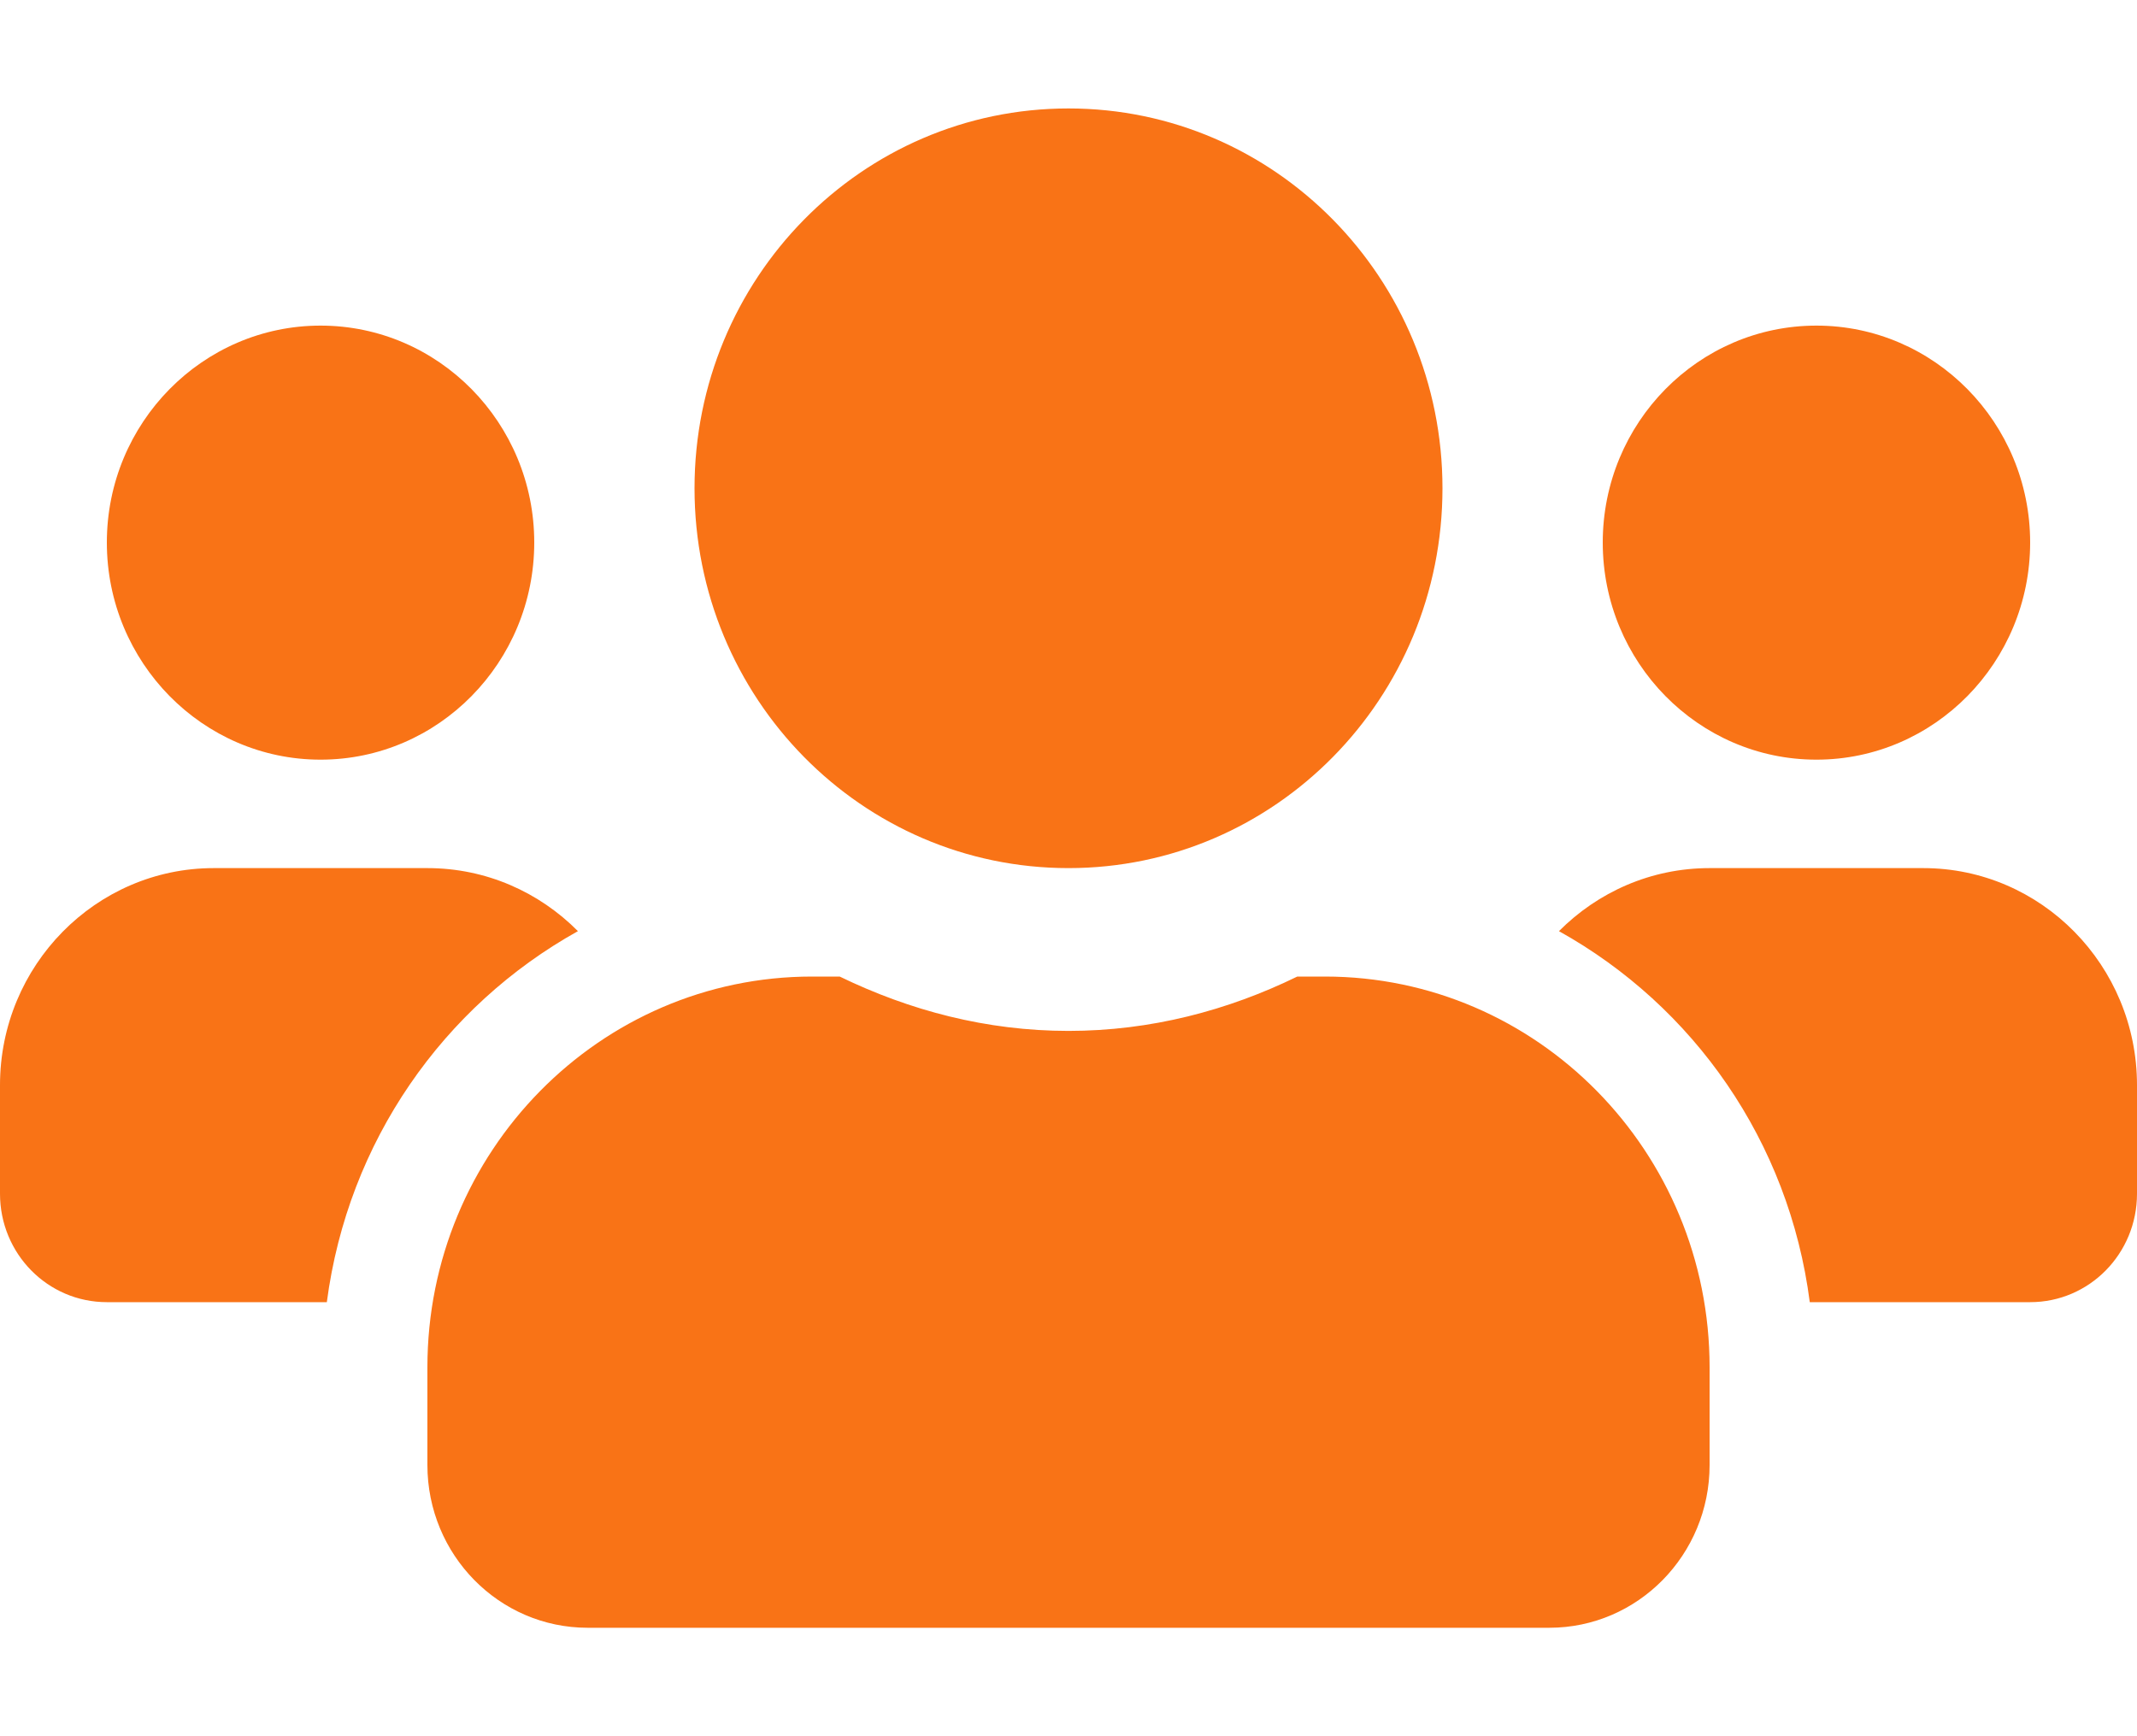 <svg width="16" height="13" viewBox="0 0 16 13" fill="none" xmlns="http://www.w3.org/2000/svg">
<path d="M2.4 5.688C3.283 5.688 4 4.959 4 4.062C4 3.166 3.283 2.438 2.4 2.438C1.518 2.438 0.8 3.166 0.8 4.062C0.8 4.959 1.518 5.688 2.4 5.688ZM13.6 5.688C14.482 5.688 15.2 4.959 15.2 4.062C15.2 3.166 14.482 2.438 13.6 2.438C12.717 2.438 12 3.166 12 4.062C12 4.959 12.717 5.688 13.6 5.688ZM14.4 6.5H12.8C12.36 6.5 11.963 6.68 11.672 6.972C12.68 7.533 13.395 8.546 13.55 9.75H15.2C15.643 9.75 16 9.387 16 8.938V8.125C16 7.229 15.283 6.5 14.4 6.5ZM8 6.5C9.547 6.5 10.8 5.228 10.8 3.656C10.8 2.085 9.547 0.812 8 0.812C6.452 0.812 5.2 2.085 5.2 3.656C5.2 5.228 6.452 6.5 8 6.5ZM9.92 7.312H9.713C9.193 7.566 8.615 7.719 8 7.719C7.385 7.719 6.81 7.566 6.287 7.312H6.08C4.49 7.312 3.2 8.623 3.2 10.238V10.969C3.2 11.642 3.737 12.188 4.4 12.188H11.6C12.262 12.188 12.8 11.642 12.8 10.969V10.238C12.8 8.623 11.51 7.312 9.92 7.312ZM4.327 6.972C4.037 6.68 3.64 6.5 3.2 6.5H1.6C0.718 6.5 0 7.229 0 8.125V8.938C0 9.387 0.357 9.75 0.8 9.75H2.447C2.605 8.546 3.32 7.533 4.327 6.972Z" fill="#F97316"/>
</svg>
